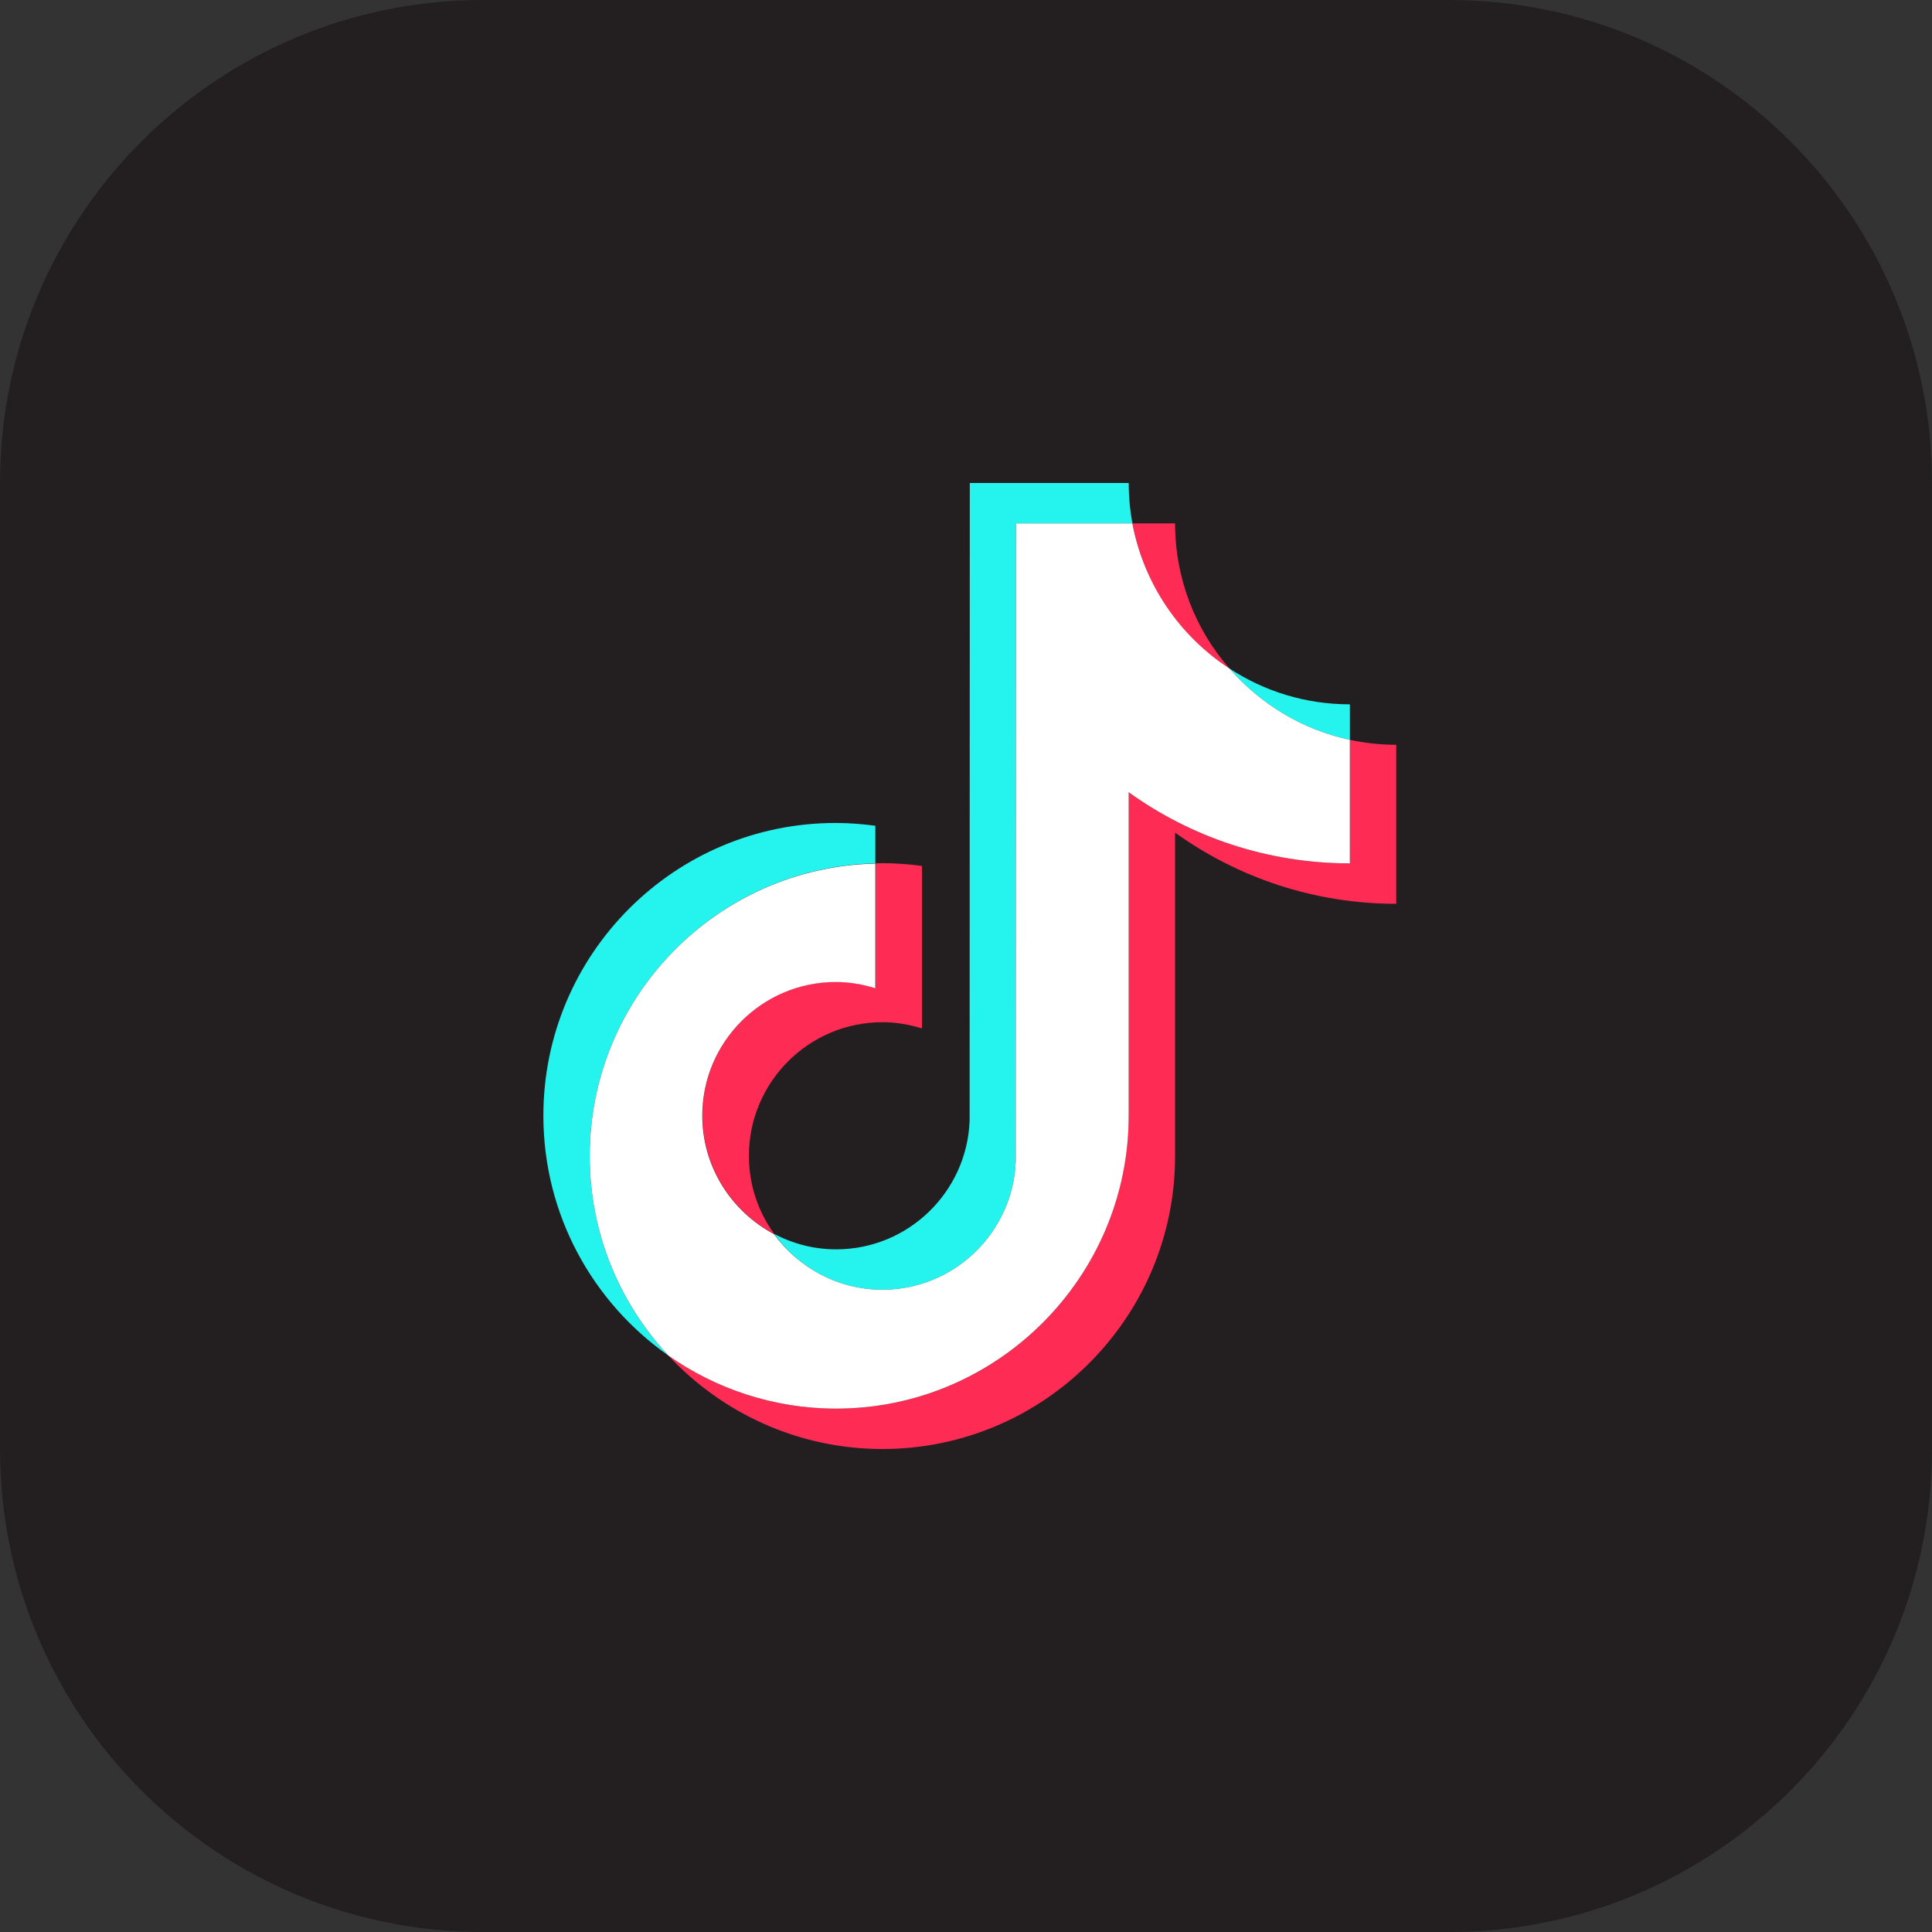 <?xml version="1.0" encoding="UTF-8"?> <svg xmlns="http://www.w3.org/2000/svg" width="32" height="32" viewBox="0 0 32 32" fill="none"><rect x="0" y="0" width="32" height="32" fill="#333333" stroke="none"/><g clip-path="url(#clip0_40_2568)"><path d="M0 8C0 3.582 3.582 0 8 0H24C28.418 0 32 3.582 32 8V24C32 28.418 28.418 32 24 32H8C3.582 32 0 28.418 0 24V8Z" fill="#231F20"></path><path d="M14.498 14.3V13.677C14.285 13.649 14.068 13.631 13.844 13.631C11.173 13.628 9 15.802 9 18.479C9 20.12 9.818 21.572 11.07 22.452C10.263 21.587 9.768 20.423 9.768 19.148C9.768 16.511 11.881 14.361 14.498 14.3Z" fill="#25F4EE"></path><path d="M14.616 21.362C15.807 21.362 16.782 20.412 16.824 19.23L16.828 8.669H18.756C18.716 8.452 18.695 8.228 18.695 8H16.063L16.06 18.561C16.017 19.743 15.043 20.693 13.851 20.693C13.481 20.693 13.133 20.601 12.823 20.437C13.222 20.996 13.876 21.362 14.616 21.362Z" fill="#25F4EE"></path><path d="M22.358 12.254V11.666C21.622 11.666 20.939 11.449 20.363 11.072C20.875 11.659 21.569 12.086 22.358 12.254Z" fill="#25F4EE"></path><path d="M20.363 11.072C19.801 10.428 19.463 9.588 19.463 8.669H18.759C18.941 9.673 19.538 10.534 20.363 11.072Z" fill="#FE2C55"></path><path d="M13.848 16.262C12.628 16.262 11.635 17.255 11.635 18.476C11.635 19.326 12.119 20.067 12.823 20.437C12.56 20.074 12.404 19.629 12.404 19.145C12.404 17.924 13.396 16.931 14.616 16.931C14.843 16.931 15.064 16.97 15.27 17.034V14.343C15.057 14.314 14.84 14.297 14.616 14.297C14.577 14.297 14.541 14.3 14.502 14.3V16.365C14.292 16.301 14.075 16.262 13.848 16.262Z" fill="#FE2C55"></path><path d="M22.358 12.254V14.3C20.992 14.3 19.726 13.863 18.695 13.122V18.479C18.695 21.152 16.522 23.331 13.848 23.331C12.816 23.331 11.856 23.003 11.07 22.452C11.955 23.402 13.218 24 14.616 24C17.287 24 19.463 21.825 19.463 19.148V13.791C20.495 14.532 21.761 14.97 23.126 14.97V12.336C22.86 12.336 22.604 12.307 22.358 12.254Z" fill="#FE2C55"></path><path d="M18.695 18.479V13.122C19.726 13.863 20.992 14.3 22.358 14.3V12.254C21.569 12.086 20.875 11.659 20.363 11.072C19.538 10.534 18.944 9.673 18.756 8.669H16.828L16.824 19.23C16.782 20.412 15.807 21.362 14.616 21.362C13.876 21.362 13.225 20.996 12.82 20.441C12.116 20.067 11.632 19.33 11.632 18.479C11.632 17.258 12.624 16.265 13.844 16.265C14.072 16.265 14.292 16.304 14.498 16.368V14.304C11.881 14.361 9.768 16.511 9.768 19.148C9.768 20.423 10.262 21.583 11.07 22.452C11.856 23.003 12.816 23.331 13.848 23.331C16.518 23.331 18.695 21.152 18.695 18.479Z" fill="white"></path></g><defs><clipPath id="clip0_40_2568"><rect width="32" height="32" fill="white"></rect></clipPath></defs></svg> 